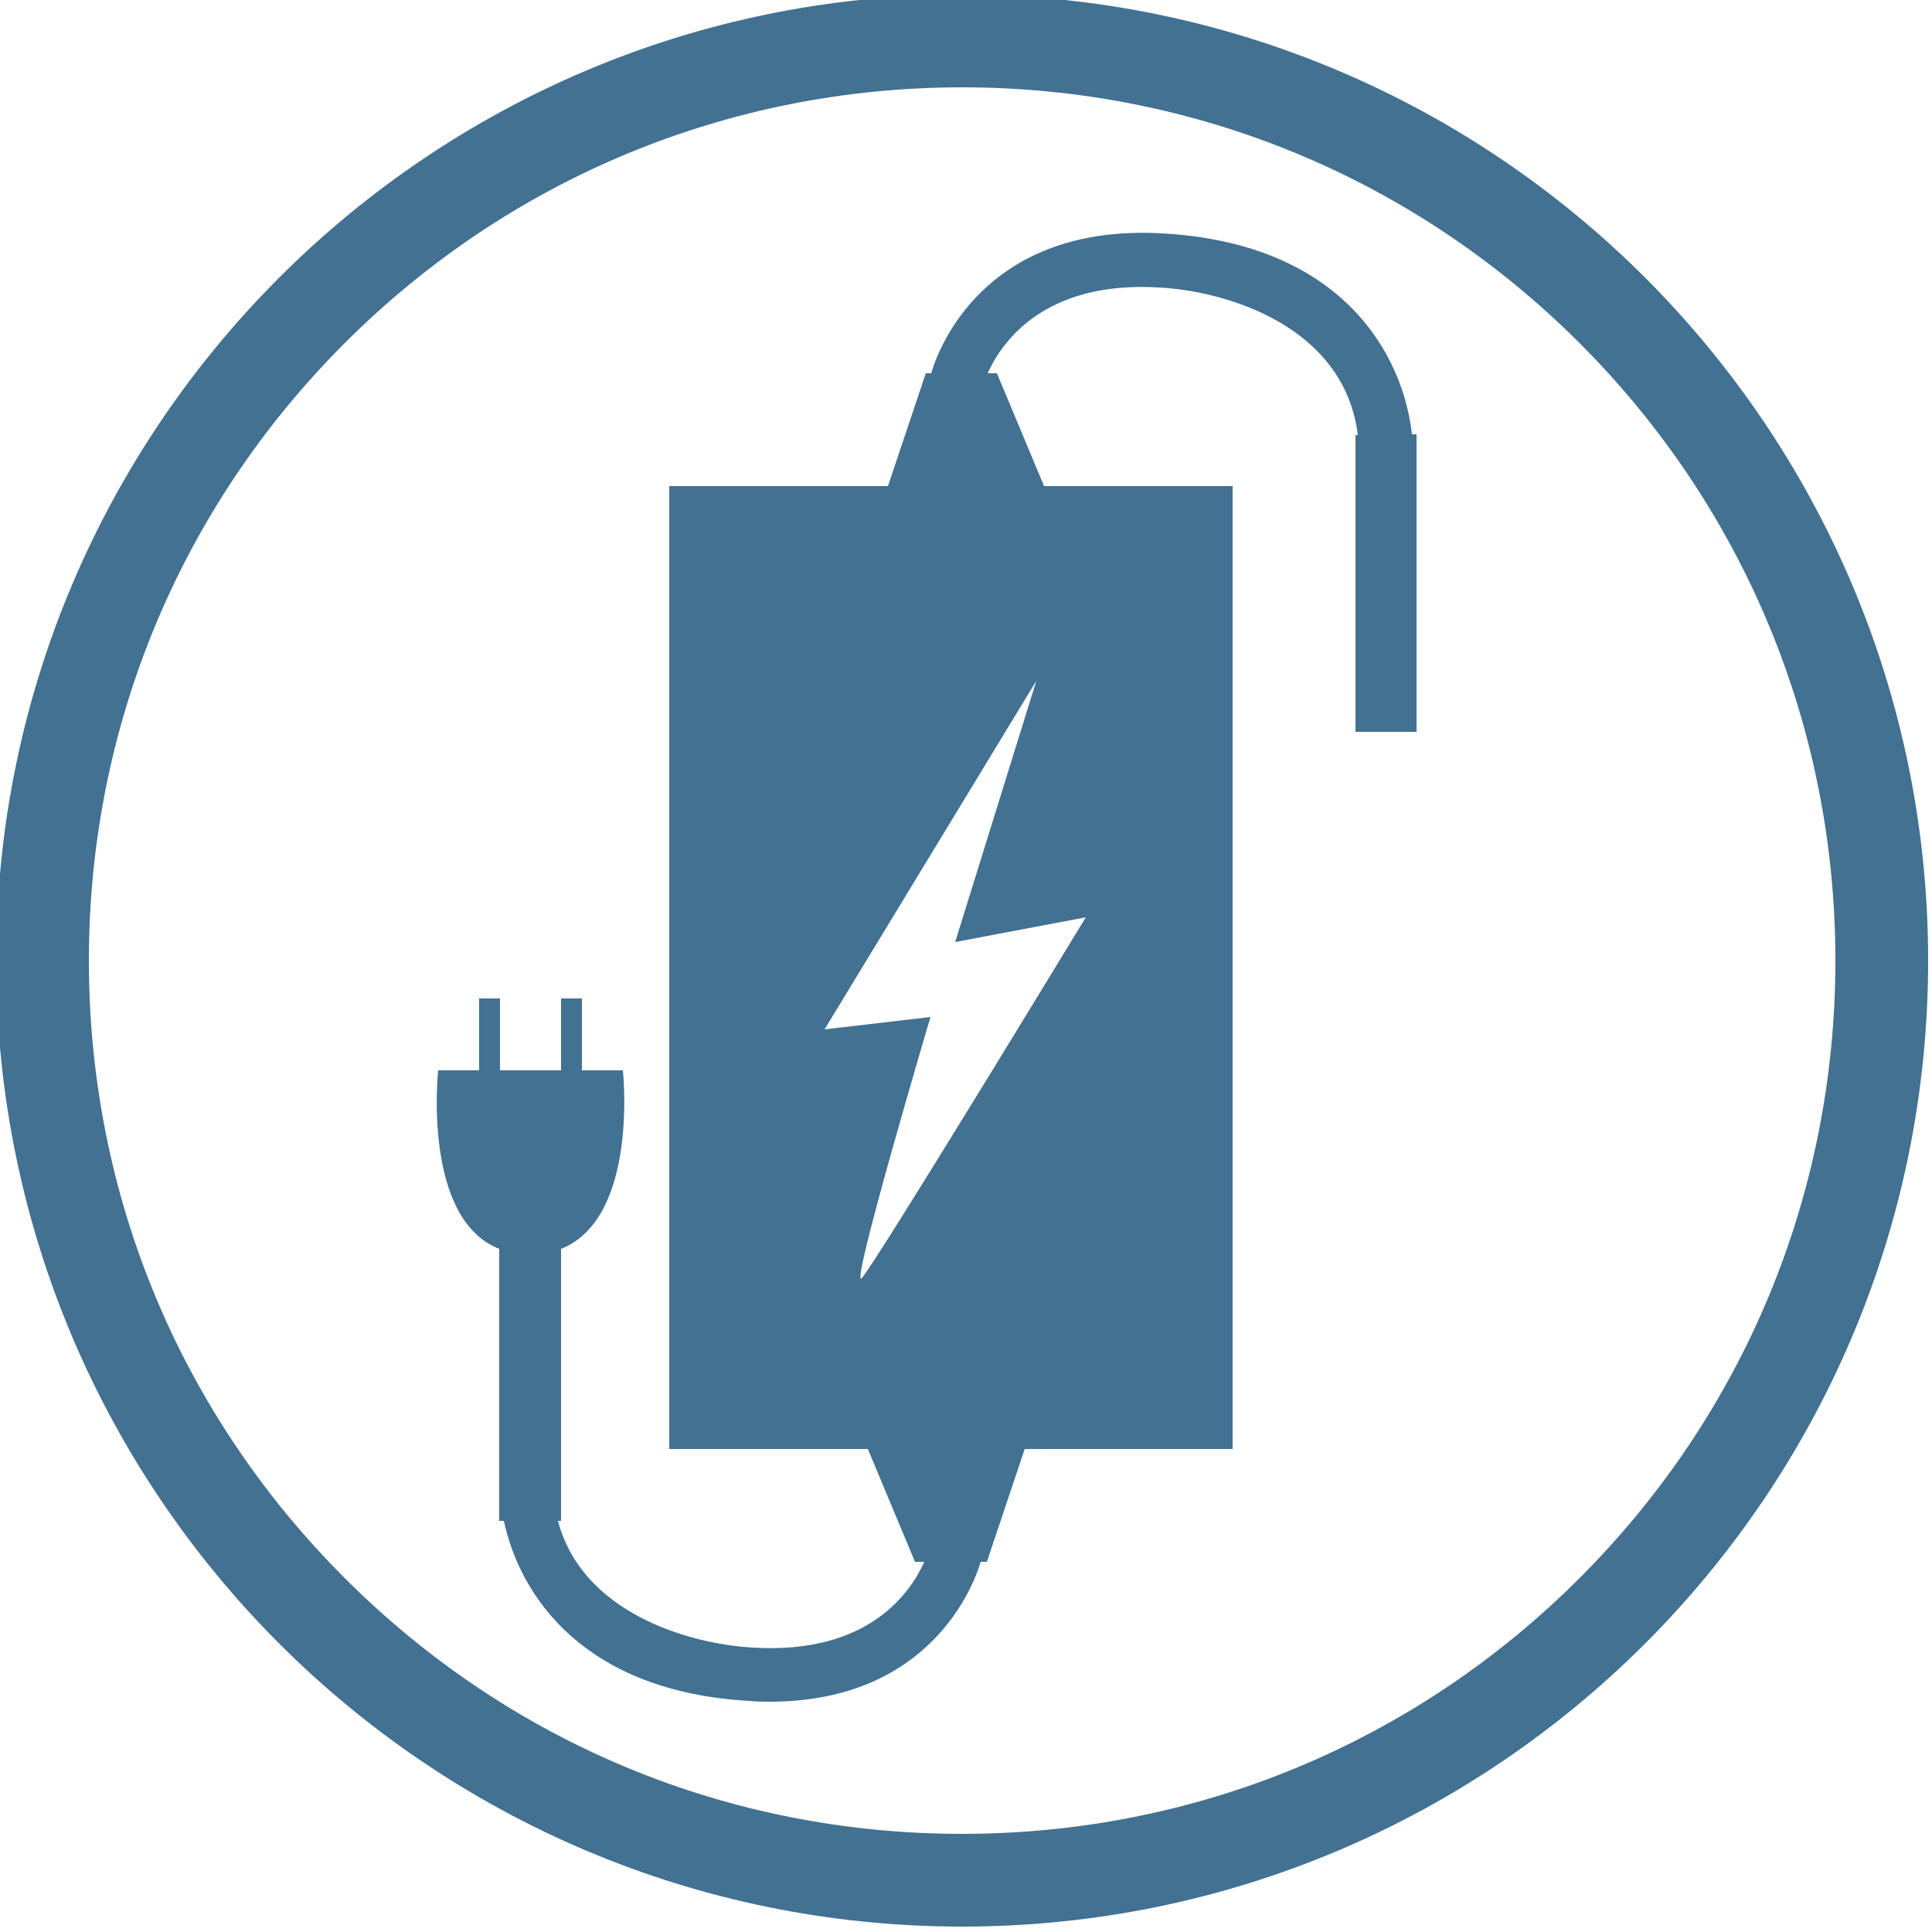 <?xml version="1.0" encoding="utf-8"?>
<!-- Generator: Adobe Illustrator 25.2.2, SVG Export Plug-In . SVG Version: 6.00 Build 0)  -->
<svg version="1.1" id="Ebene_1" xmlns="http://www.w3.org/2000/svg" xmlns:xlink="http://www.w3.org/1999/xlink" x="0px" y="0px"
	 viewBox="0 0 250 250" style="enable-background:new 0 0 250 250;" xml:space="preserve">
<style type="text/css">
	.st0{fill:#427192;}
	.st1{fill:none;}
</style>
<path class="st0" d="M124.5,11.3c30.2,0,58.6,11.8,79.9,33.1s33.1,49.7,33.1,79.9s-11.8,58.6-33.1,79.9s-49.7,33.1-79.9,33.1
	S66,225.6,44.6,204.2s-33.1-49.7-33.1-79.9s11.8-58.6,33.1-79.9S94.3,11.3,124.5,11.3 M124.5-0.7c-69,0-125,56-125,125
	s56,125,125,125s125-56,125-125S193.5-0.7,124.5-0.7L124.5-0.7z"/>
<path class="st0" d="M157.6,172.3c0.2-0.1,0.3-0.4,0.5-0.4s0.4,0.2,0.6,0.3c0,0.1,0,0.1-0.1,0.2c-0.3,0-0.6,0-0.9,0
	C157.7,172.4,157.7,172.4,157.6,172.3z"/>
<rect x="106.7" y="88.1" class="st1" width="33.8" height="77.4"/>
<path class="st0" d="M182.7,56.2c-1.1-10.1-8.8-24.7-32.3-26c-22.9-1.3-29,14.9-29.9,18.1h-0.7l-4.9,14.6H86.6v124.6h25.7l6.1,14.6
	h1.2c-1.8,4-7.2,12-22.2,11.1c-8.5-0.5-22.1-4.6-25.2-16.4h0.4v-35.2c10.1-4,8-23.1,8-23.1h-5.3v-9.3h-2.7v9.3h-7.9v-9.3H62v9.3
	h-5.3c0,0-2.1,19.2,7.9,23.1v29.9h0c0,0.3,0,0.7,0,1.1v4.2h0.6c2.1,9.8,10.4,22.1,31.8,23.3c0.9,0.1,1.8,0.1,2.6,0.1
	c20.7,0,26.4-15,27.3-18.1h0.8l4.9-14.6h26.9V62.9h-24.4L129,48.3h-1.2c1.8-4,7.3-12,22.2-11.1c9.1,0.5,24,5.2,25.7,19.1h-0.3v38.4
	h7.9V56.2H182.7z M134.1,88.1l-10.5,33.8l16.9-3.2c0,0-27.4,45.1-29,46.7c-1.6,1.6,8.9-33.8,8.9-33.8l-13.7,1.6L134.1,88.1z"/>
</svg>
